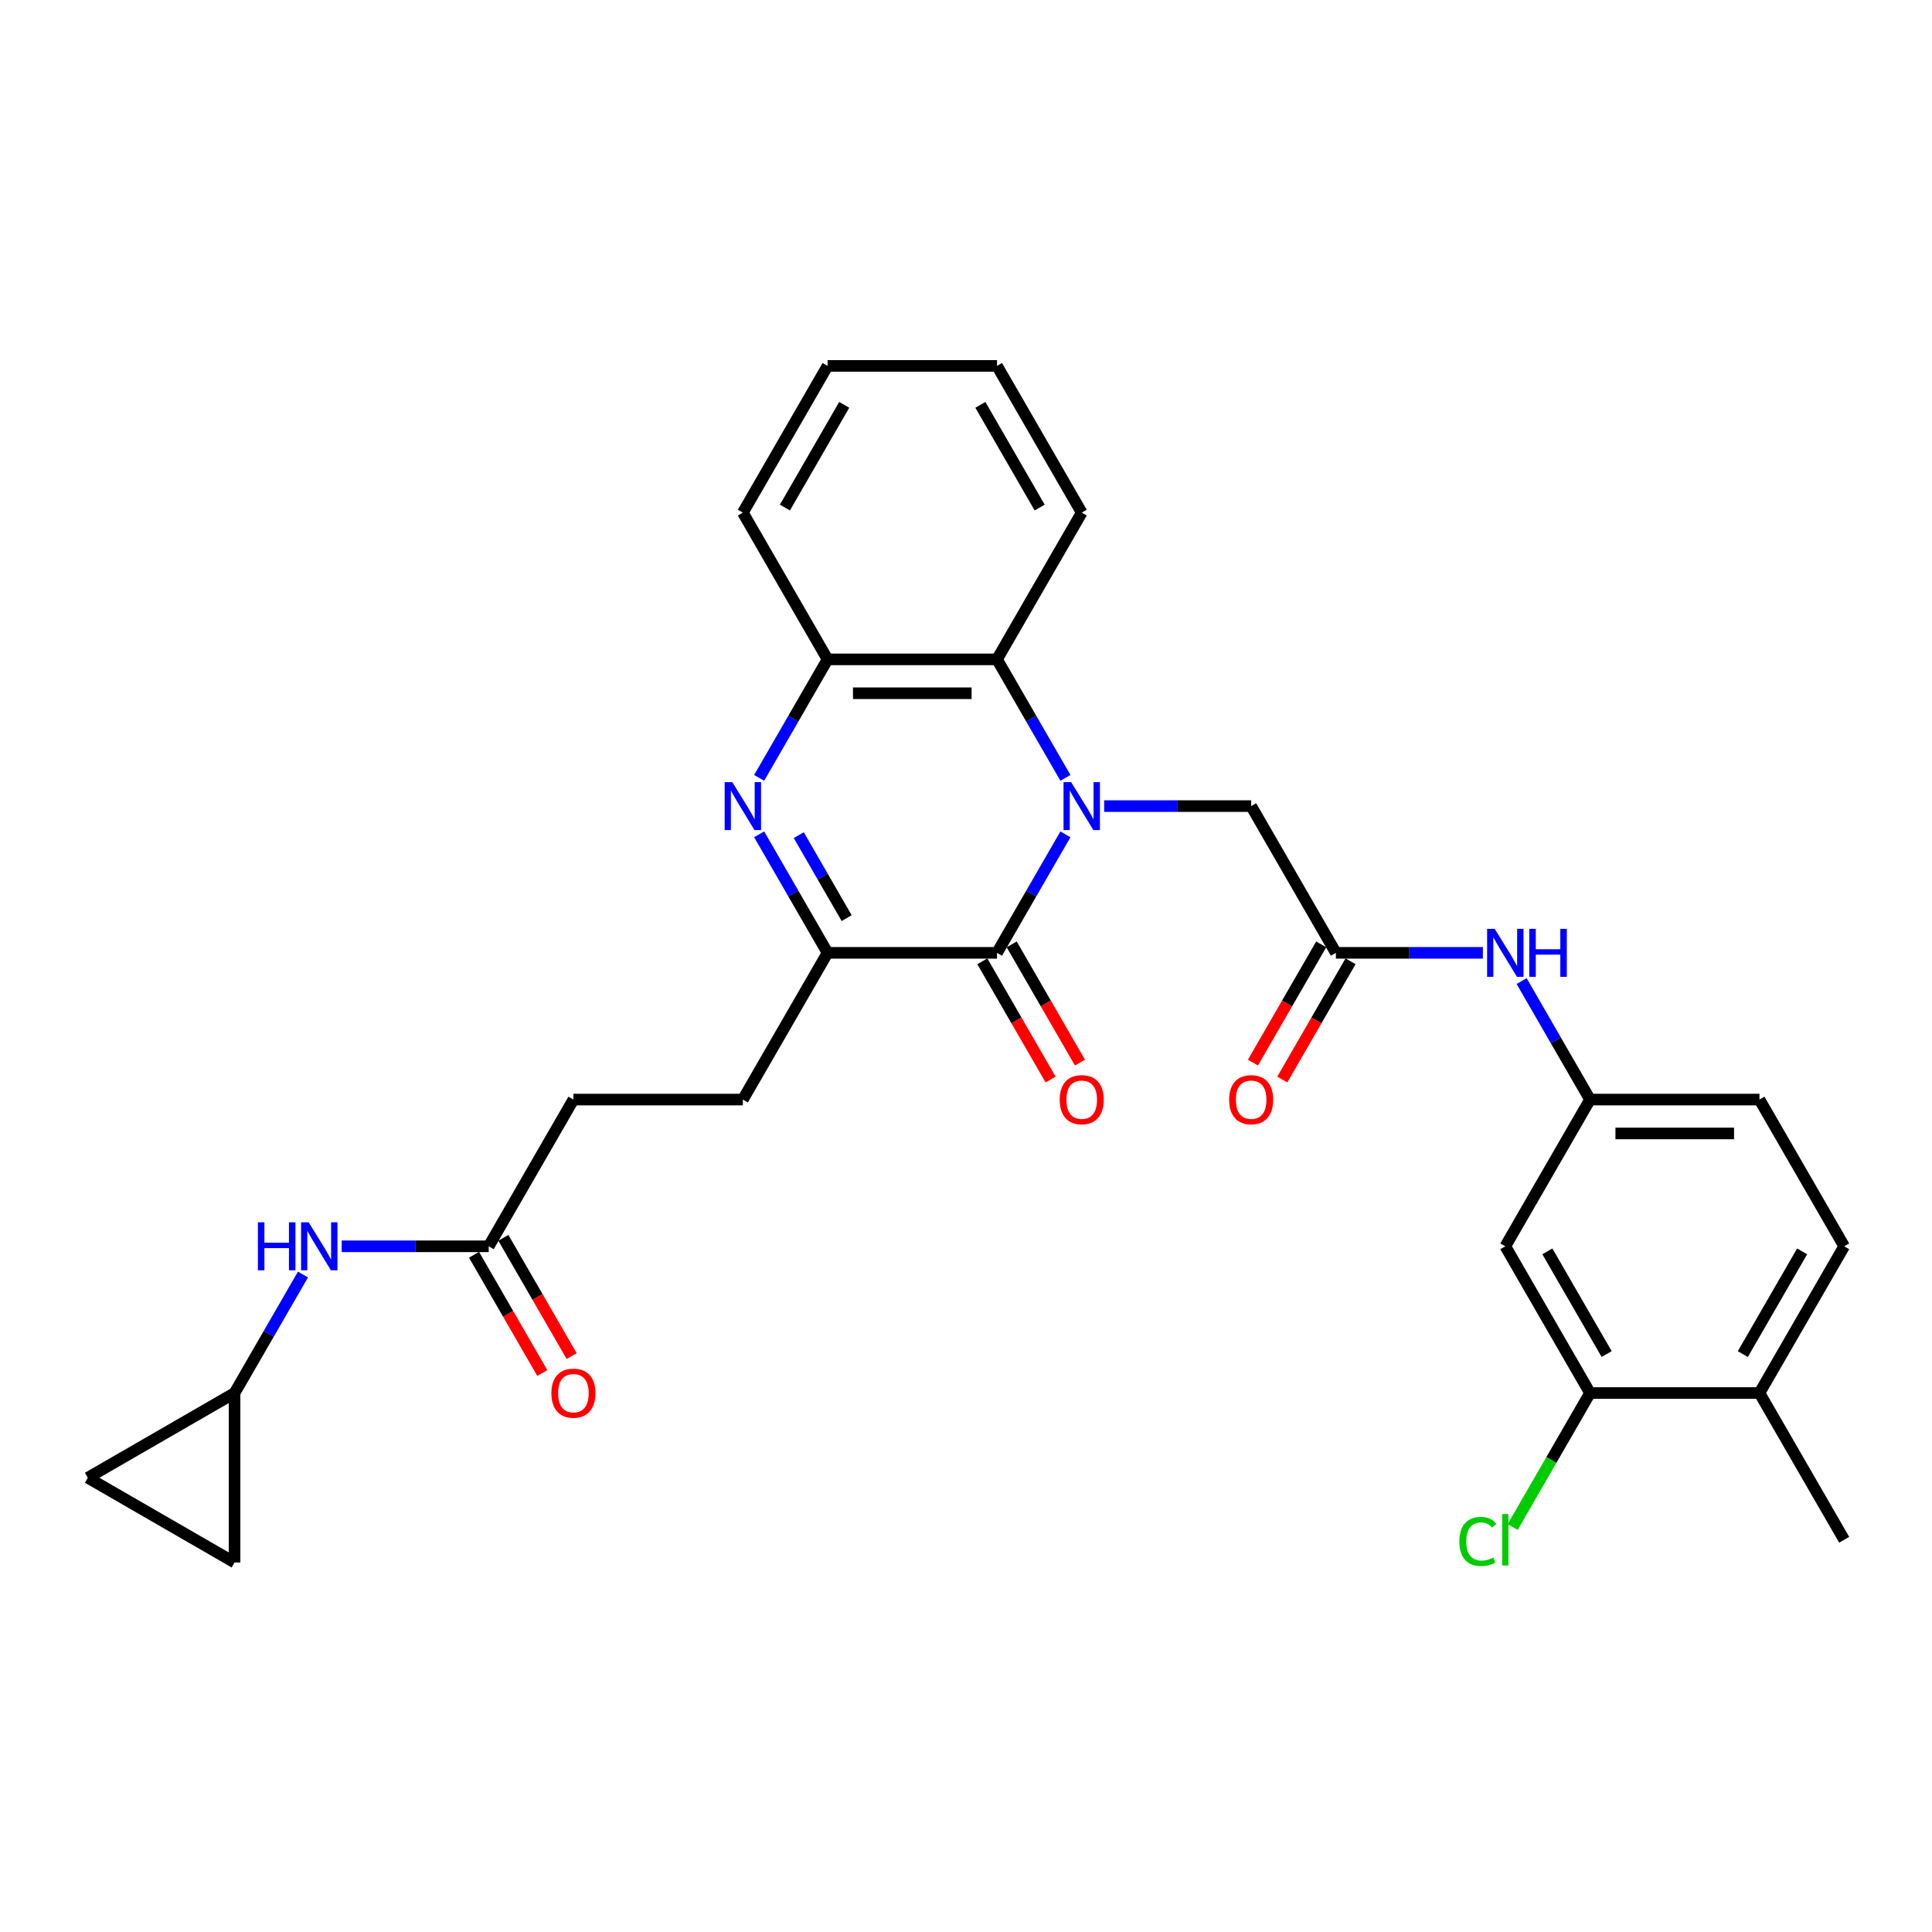 <?xml version='1.0' encoding='iso-8859-1'?>
<svg version='1.1' baseProfile='full'
              xmlns='http://www.w3.org/2000/svg'
                      xmlns:rdkit='http://www.rdkit.org/xml'
                      xmlns:xlink='http://www.w3.org/1999/xlink'
                  xml:space='preserve'
width='1000px' height='1000px' viewBox='0 0 1000 1000'>
<!-- END OF HEADER -->
<rect style='opacity:1.0;fill:#FFFFFF;stroke:none' width='1000' height='1000' x='0' y='0'> </rect>
<path class='bond-0' d='M 551.464,431.847 L 533.757,462.516' style='fill:none;fill-rule:evenodd;stroke:#0000FF;stroke-width:6px;stroke-linecap:butt;stroke-linejoin:miter;stroke-opacity:1' />
<path class='bond-0' d='M 533.757,462.516 L 516.05,493.186' style='fill:none;fill-rule:evenodd;stroke:#000000;stroke-width:6px;stroke-linecap:butt;stroke-linejoin:miter;stroke-opacity:1' />
<path class='bond-3' d='M 551.464,402.625 L 533.757,371.956' style='fill:none;fill-rule:evenodd;stroke:#0000FF;stroke-width:6px;stroke-linecap:butt;stroke-linejoin:miter;stroke-opacity:1' />
<path class='bond-3' d='M 533.757,371.956 L 516.05,341.287' style='fill:none;fill-rule:evenodd;stroke:#000000;stroke-width:6px;stroke-linecap:butt;stroke-linejoin:miter;stroke-opacity:1' />
<path class='bond-5' d='M 571.511,417.236 L 609.555,417.236' style='fill:none;fill-rule:evenodd;stroke:#0000FF;stroke-width:6px;stroke-linecap:butt;stroke-linejoin:miter;stroke-opacity:1' />
<path class='bond-5' d='M 609.555,417.236 L 647.599,417.236' style='fill:none;fill-rule:evenodd;stroke:#000000;stroke-width:6px;stroke-linecap:butt;stroke-linejoin:miter;stroke-opacity:1' />
<path class='bond-2' d='M 516.05,493.186 L 428.351,493.186' style='fill:none;fill-rule:evenodd;stroke:#000000;stroke-width:6px;stroke-linecap:butt;stroke-linejoin:miter;stroke-opacity:1' />
<path class='bond-13' d='M 508.455,497.571 L 526.122,528.17' style='fill:none;fill-rule:evenodd;stroke:#000000;stroke-width:6px;stroke-linecap:butt;stroke-linejoin:miter;stroke-opacity:1' />
<path class='bond-13' d='M 526.122,528.17 L 543.788,558.769' style='fill:none;fill-rule:evenodd;stroke:#FF0000;stroke-width:6px;stroke-linecap:butt;stroke-linejoin:miter;stroke-opacity:1' />
<path class='bond-13' d='M 523.645,488.801 L 541.312,519.4' style='fill:none;fill-rule:evenodd;stroke:#000000;stroke-width:6px;stroke-linecap:butt;stroke-linejoin:miter;stroke-opacity:1' />
<path class='bond-13' d='M 541.312,519.4 L 558.978,549.999' style='fill:none;fill-rule:evenodd;stroke:#FF0000;stroke-width:6px;stroke-linecap:butt;stroke-linejoin:miter;stroke-opacity:1' />
<path class='bond-1' d='M 392.937,402.625 L 410.644,371.956' style='fill:none;fill-rule:evenodd;stroke:#0000FF;stroke-width:6px;stroke-linecap:butt;stroke-linejoin:miter;stroke-opacity:1' />
<path class='bond-1' d='M 410.644,371.956 L 428.351,341.287' style='fill:none;fill-rule:evenodd;stroke:#000000;stroke-width:6px;stroke-linecap:butt;stroke-linejoin:miter;stroke-opacity:1' />
<path class='bond-30' d='M 392.937,431.847 L 410.644,462.516' style='fill:none;fill-rule:evenodd;stroke:#0000FF;stroke-width:6px;stroke-linecap:butt;stroke-linejoin:miter;stroke-opacity:1' />
<path class='bond-30' d='M 410.644,462.516 L 428.351,493.186' style='fill:none;fill-rule:evenodd;stroke:#000000;stroke-width:6px;stroke-linecap:butt;stroke-linejoin:miter;stroke-opacity:1' />
<path class='bond-30' d='M 413.439,432.278 L 425.834,453.746' style='fill:none;fill-rule:evenodd;stroke:#0000FF;stroke-width:6px;stroke-linecap:butt;stroke-linejoin:miter;stroke-opacity:1' />
<path class='bond-30' d='M 425.834,453.746 L 438.229,475.215' style='fill:none;fill-rule:evenodd;stroke:#000000;stroke-width:6px;stroke-linecap:butt;stroke-linejoin:miter;stroke-opacity:1' />
<path class='bond-17' d='M 428.351,493.186 L 384.501,569.135' style='fill:none;fill-rule:evenodd;stroke:#000000;stroke-width:6px;stroke-linecap:butt;stroke-linejoin:miter;stroke-opacity:1' />
<path class='bond-4' d='M 516.05,341.287 L 428.351,341.287' style='fill:none;fill-rule:evenodd;stroke:#000000;stroke-width:6px;stroke-linecap:butt;stroke-linejoin:miter;stroke-opacity:1' />
<path class='bond-4' d='M 502.895,358.826 L 441.506,358.826' style='fill:none;fill-rule:evenodd;stroke:#000000;stroke-width:6px;stroke-linecap:butt;stroke-linejoin:miter;stroke-opacity:1' />
<path class='bond-25' d='M 516.05,341.287 L 559.9,265.337' style='fill:none;fill-rule:evenodd;stroke:#000000;stroke-width:6px;stroke-linecap:butt;stroke-linejoin:miter;stroke-opacity:1' />
<path class='bond-26' d='M 428.351,341.287 L 384.501,265.337' style='fill:none;fill-rule:evenodd;stroke:#000000;stroke-width:6px;stroke-linecap:butt;stroke-linejoin:miter;stroke-opacity:1' />
<path class='bond-6' d='M 647.599,417.236 L 691.448,493.186' style='fill:none;fill-rule:evenodd;stroke:#000000;stroke-width:6px;stroke-linecap:butt;stroke-linejoin:miter;stroke-opacity:1' />
<path class='bond-11' d='M 691.448,493.186 L 729.492,493.186' style='fill:none;fill-rule:evenodd;stroke:#000000;stroke-width:6px;stroke-linecap:butt;stroke-linejoin:miter;stroke-opacity:1' />
<path class='bond-11' d='M 729.492,493.186 L 767.536,493.186' style='fill:none;fill-rule:evenodd;stroke:#0000FF;stroke-width:6px;stroke-linecap:butt;stroke-linejoin:miter;stroke-opacity:1' />
<path class='bond-19' d='M 683.853,488.801 L 666.187,519.4' style='fill:none;fill-rule:evenodd;stroke:#000000;stroke-width:6px;stroke-linecap:butt;stroke-linejoin:miter;stroke-opacity:1' />
<path class='bond-19' d='M 666.187,519.4 L 648.52,549.999' style='fill:none;fill-rule:evenodd;stroke:#FF0000;stroke-width:6px;stroke-linecap:butt;stroke-linejoin:miter;stroke-opacity:1' />
<path class='bond-19' d='M 699.043,497.571 L 681.377,528.17' style='fill:none;fill-rule:evenodd;stroke:#000000;stroke-width:6px;stroke-linecap:butt;stroke-linejoin:miter;stroke-opacity:1' />
<path class='bond-19' d='M 681.377,528.17 L 663.71,558.769' style='fill:none;fill-rule:evenodd;stroke:#FF0000;stroke-width:6px;stroke-linecap:butt;stroke-linejoin:miter;stroke-opacity:1' />
<path class='bond-7' d='M 822.997,721.035 L 779.147,645.085' style='fill:none;fill-rule:evenodd;stroke:#000000;stroke-width:6px;stroke-linecap:butt;stroke-linejoin:miter;stroke-opacity:1' />
<path class='bond-7' d='M 831.609,700.872 L 800.915,647.708' style='fill:none;fill-rule:evenodd;stroke:#000000;stroke-width:6px;stroke-linecap:butt;stroke-linejoin:miter;stroke-opacity:1' />
<path class='bond-23' d='M 822.997,721.035 L 802.975,755.713' style='fill:none;fill-rule:evenodd;stroke:#000000;stroke-width:6px;stroke-linecap:butt;stroke-linejoin:miter;stroke-opacity:1' />
<path class='bond-23' d='M 802.975,755.713 L 782.953,790.392' style='fill:none;fill-rule:evenodd;stroke:#00CC00;stroke-width:6px;stroke-linecap:butt;stroke-linejoin:miter;stroke-opacity:1' />
<path class='bond-32' d='M 822.997,721.035 L 910.696,721.035' style='fill:none;fill-rule:evenodd;stroke:#000000;stroke-width:6px;stroke-linecap:butt;stroke-linejoin:miter;stroke-opacity:1' />
<path class='bond-8' d='M 779.147,645.085 L 822.997,569.135' style='fill:none;fill-rule:evenodd;stroke:#000000;stroke-width:6px;stroke-linecap:butt;stroke-linejoin:miter;stroke-opacity:1' />
<path class='bond-9' d='M 121.404,721.035 L 139.111,690.365' style='fill:none;fill-rule:evenodd;stroke:#000000;stroke-width:6px;stroke-linecap:butt;stroke-linejoin:miter;stroke-opacity:1' />
<path class='bond-9' d='M 139.111,690.365 L 156.818,659.696' style='fill:none;fill-rule:evenodd;stroke:#0000FF;stroke-width:6px;stroke-linecap:butt;stroke-linejoin:miter;stroke-opacity:1' />
<path class='bond-14' d='M 121.404,721.035 L 121.404,808.734' style='fill:none;fill-rule:evenodd;stroke:#000000;stroke-width:6px;stroke-linecap:butt;stroke-linejoin:miter;stroke-opacity:1' />
<path class='bond-15' d='M 121.404,721.035 L 45.455,764.884' style='fill:none;fill-rule:evenodd;stroke:#000000;stroke-width:6px;stroke-linecap:butt;stroke-linejoin:miter;stroke-opacity:1' />
<path class='bond-10' d='M 252.953,645.085 L 296.802,569.135' style='fill:none;fill-rule:evenodd;stroke:#000000;stroke-width:6px;stroke-linecap:butt;stroke-linejoin:miter;stroke-opacity:1' />
<path class='bond-12' d='M 252.953,645.085 L 214.909,645.085' style='fill:none;fill-rule:evenodd;stroke:#000000;stroke-width:6px;stroke-linecap:butt;stroke-linejoin:miter;stroke-opacity:1' />
<path class='bond-12' d='M 214.909,645.085 L 176.865,645.085' style='fill:none;fill-rule:evenodd;stroke:#0000FF;stroke-width:6px;stroke-linecap:butt;stroke-linejoin:miter;stroke-opacity:1' />
<path class='bond-20' d='M 245.358,649.47 L 263.024,680.069' style='fill:none;fill-rule:evenodd;stroke:#000000;stroke-width:6px;stroke-linecap:butt;stroke-linejoin:miter;stroke-opacity:1' />
<path class='bond-20' d='M 263.024,680.069 L 280.691,710.669' style='fill:none;fill-rule:evenodd;stroke:#FF0000;stroke-width:6px;stroke-linecap:butt;stroke-linejoin:miter;stroke-opacity:1' />
<path class='bond-20' d='M 260.548,640.7 L 278.214,671.299' style='fill:none;fill-rule:evenodd;stroke:#000000;stroke-width:6px;stroke-linecap:butt;stroke-linejoin:miter;stroke-opacity:1' />
<path class='bond-20' d='M 278.214,671.299 L 295.881,701.899' style='fill:none;fill-rule:evenodd;stroke:#FF0000;stroke-width:6px;stroke-linecap:butt;stroke-linejoin:miter;stroke-opacity:1' />
<path class='bond-16' d='M 787.583,507.796 L 805.29,538.466' style='fill:none;fill-rule:evenodd;stroke:#0000FF;stroke-width:6px;stroke-linecap:butt;stroke-linejoin:miter;stroke-opacity:1' />
<path class='bond-16' d='M 805.29,538.466 L 822.997,569.135' style='fill:none;fill-rule:evenodd;stroke:#000000;stroke-width:6px;stroke-linecap:butt;stroke-linejoin:miter;stroke-opacity:1' />
<path class='bond-33' d='M 121.404,808.734 L 45.455,764.884' style='fill:none;fill-rule:evenodd;stroke:#000000;stroke-width:6px;stroke-linecap:butt;stroke-linejoin:miter;stroke-opacity:1' />
<path class='bond-24' d='M 822.997,569.135 L 910.696,569.135' style='fill:none;fill-rule:evenodd;stroke:#000000;stroke-width:6px;stroke-linecap:butt;stroke-linejoin:miter;stroke-opacity:1' />
<path class='bond-24' d='M 836.152,586.675 L 897.541,586.675' style='fill:none;fill-rule:evenodd;stroke:#000000;stroke-width:6px;stroke-linecap:butt;stroke-linejoin:miter;stroke-opacity:1' />
<path class='bond-22' d='M 384.501,569.135 L 296.802,569.135' style='fill:none;fill-rule:evenodd;stroke:#000000;stroke-width:6px;stroke-linecap:butt;stroke-linejoin:miter;stroke-opacity:1' />
<path class='bond-18' d='M 910.696,721.035 L 954.545,645.085' style='fill:none;fill-rule:evenodd;stroke:#000000;stroke-width:6px;stroke-linecap:butt;stroke-linejoin:miter;stroke-opacity:1' />
<path class='bond-18' d='M 902.083,700.872 L 932.778,647.708' style='fill:none;fill-rule:evenodd;stroke:#000000;stroke-width:6px;stroke-linecap:butt;stroke-linejoin:miter;stroke-opacity:1' />
<path class='bond-27' d='M 910.696,721.035 L 954.545,796.984' style='fill:none;fill-rule:evenodd;stroke:#000000;stroke-width:6px;stroke-linecap:butt;stroke-linejoin:miter;stroke-opacity:1' />
<path class='bond-21' d='M 954.545,645.085 L 910.696,569.135' style='fill:none;fill-rule:evenodd;stroke:#000000;stroke-width:6px;stroke-linecap:butt;stroke-linejoin:miter;stroke-opacity:1' />
<path class='bond-28' d='M 559.9,265.337 L 516.05,189.387' style='fill:none;fill-rule:evenodd;stroke:#000000;stroke-width:6px;stroke-linecap:butt;stroke-linejoin:miter;stroke-opacity:1' />
<path class='bond-28' d='M 538.132,262.714 L 507.438,209.55' style='fill:none;fill-rule:evenodd;stroke:#000000;stroke-width:6px;stroke-linecap:butt;stroke-linejoin:miter;stroke-opacity:1' />
<path class='bond-31' d='M 384.501,265.337 L 428.351,189.387' style='fill:none;fill-rule:evenodd;stroke:#000000;stroke-width:6px;stroke-linecap:butt;stroke-linejoin:miter;stroke-opacity:1' />
<path class='bond-31' d='M 406.269,262.714 L 436.963,209.55' style='fill:none;fill-rule:evenodd;stroke:#000000;stroke-width:6px;stroke-linecap:butt;stroke-linejoin:miter;stroke-opacity:1' />
<path class='bond-29' d='M 516.05,189.387 L 428.351,189.387' style='fill:none;fill-rule:evenodd;stroke:#000000;stroke-width:6px;stroke-linecap:butt;stroke-linejoin:miter;stroke-opacity:1' />
<path  class='atom-0' d='M 554.41 404.818
L 562.548 417.973
Q 563.355 419.271, 564.653 421.621
Q 565.951 423.971, 566.021 424.112
L 566.021 404.818
L 569.318 404.818
L 569.318 429.654
L 565.916 429.654
L 557.181 415.272
Q 556.164 413.588, 555.076 411.658
Q 554.024 409.729, 553.708 409.133
L 553.708 429.654
L 550.481 429.654
L 550.481 404.818
L 554.41 404.818
' fill='#0000FF'/>
<path  class='atom-2' d='M 379.011 404.818
L 387.15 417.973
Q 387.957 419.271, 389.255 421.621
Q 390.553 423.971, 390.623 424.112
L 390.623 404.818
L 393.92 404.818
L 393.92 429.654
L 390.518 429.654
L 381.783 415.272
Q 380.765 413.588, 379.678 411.658
Q 378.626 409.729, 378.31 409.133
L 378.31 429.654
L 375.083 429.654
L 375.083 404.818
L 379.011 404.818
' fill='#0000FF'/>
<path  class='atom-12' d='M 773.657 480.768
L 781.796 493.922
Q 782.603 495.22, 783.901 497.571
Q 785.199 499.921, 785.269 500.061
L 785.269 480.768
L 788.566 480.768
L 788.566 505.604
L 785.163 505.604
L 776.429 491.221
Q 775.411 489.537, 774.324 487.608
Q 773.271 485.679, 772.956 485.082
L 772.956 505.604
L 769.728 505.604
L 769.728 480.768
L 773.657 480.768
' fill='#0000FF'/>
<path  class='atom-12' d='M 791.548 480.768
L 794.916 480.768
L 794.916 491.327
L 807.614 491.327
L 807.614 480.768
L 810.982 480.768
L 810.982 505.604
L 807.614 505.604
L 807.614 494.133
L 794.916 494.133
L 794.916 505.604
L 791.548 505.604
L 791.548 480.768
' fill='#0000FF'/>
<path  class='atom-13' d='M 133.489 632.667
L 136.857 632.667
L 136.857 643.226
L 149.556 643.226
L 149.556 632.667
L 152.923 632.667
L 152.923 657.503
L 149.556 657.503
L 149.556 646.032
L 136.857 646.032
L 136.857 657.503
L 133.489 657.503
L 133.489 632.667
' fill='#0000FF'/>
<path  class='atom-13' d='M 159.764 632.667
L 167.902 645.822
Q 168.709 647.12, 170.007 649.47
Q 171.305 651.82, 171.375 651.961
L 171.375 632.667
L 174.673 632.667
L 174.673 657.503
L 171.27 657.503
L 162.535 643.121
Q 161.518 641.437, 160.43 639.507
Q 159.378 637.578, 159.062 636.982
L 159.062 657.503
L 155.835 657.503
L 155.835 632.667
L 159.764 632.667
' fill='#0000FF'/>
<path  class='atom-14' d='M 548.499 569.206
Q 548.499 563.242, 551.445 559.909
Q 554.392 556.577, 559.9 556.577
Q 565.407 556.577, 568.354 559.909
Q 571.3 563.242, 571.3 569.206
Q 571.3 575.239, 568.319 578.677
Q 565.337 582.08, 559.9 582.08
Q 554.427 582.08, 551.445 578.677
Q 548.499 575.274, 548.499 569.206
M 559.9 579.273
Q 563.688 579.273, 565.723 576.748
Q 567.793 574.187, 567.793 569.206
Q 567.793 564.33, 565.723 561.874
Q 563.688 559.383, 559.9 559.383
Q 556.111 559.383, 554.041 561.839
Q 552.007 564.294, 552.007 569.206
Q 552.007 574.222, 554.041 576.748
Q 556.111 579.273, 559.9 579.273
' fill='#FF0000'/>
<path  class='atom-20' d='M 636.198 569.206
Q 636.198 563.242, 639.144 559.909
Q 642.091 556.577, 647.599 556.577
Q 653.106 556.577, 656.053 559.909
Q 659 563.242, 659 569.206
Q 659 575.239, 656.018 578.677
Q 653.036 582.08, 647.599 582.08
Q 642.126 582.08, 639.144 578.677
Q 636.198 575.274, 636.198 569.206
M 647.599 579.273
Q 651.387 579.273, 653.422 576.748
Q 655.492 574.187, 655.492 569.206
Q 655.492 564.33, 653.422 561.874
Q 651.387 559.383, 647.599 559.383
Q 643.81 559.383, 641.74 561.839
Q 639.706 564.294, 639.706 569.206
Q 639.706 574.222, 641.74 576.748
Q 643.81 579.273, 647.599 579.273
' fill='#FF0000'/>
<path  class='atom-21' d='M 285.401 721.105
Q 285.401 715.141, 288.348 711.809
Q 291.295 708.476, 296.802 708.476
Q 302.31 708.476, 305.257 711.809
Q 308.203 715.141, 308.203 721.105
Q 308.203 727.139, 305.221 730.576
Q 302.24 733.979, 296.802 733.979
Q 291.33 733.979, 288.348 730.576
Q 285.401 727.174, 285.401 721.105
M 296.802 731.173
Q 300.591 731.173, 302.626 728.647
Q 304.695 726.086, 304.695 721.105
Q 304.695 716.229, 302.626 713.773
Q 300.591 711.283, 296.802 711.283
Q 293.014 711.283, 290.944 713.738
Q 288.909 716.194, 288.909 721.105
Q 288.909 726.121, 290.944 728.647
Q 293.014 731.173, 296.802 731.173
' fill='#FF0000'/>
<path  class='atom-24' d='M 755.363 797.844
Q 755.363 791.67, 758.24 788.442
Q 761.151 785.18, 766.659 785.18
Q 771.781 785.18, 774.517 788.793
L 772.202 790.688
Q 770.202 788.057, 766.659 788.057
Q 762.905 788.057, 760.906 790.582
Q 758.941 793.073, 758.941 797.844
Q 758.941 802.755, 760.976 805.281
Q 763.046 807.806, 767.045 807.806
Q 769.781 807.806, 772.973 806.158
L 773.956 808.789
Q 772.658 809.631, 770.693 810.122
Q 768.729 810.613, 766.554 810.613
Q 761.151 810.613, 758.24 807.315
Q 755.363 804.018, 755.363 797.844
' fill='#00CC00'/>
<path  class='atom-24' d='M 777.534 783.672
L 780.761 783.672
L 780.761 810.297
L 777.534 810.297
L 777.534 783.672
' fill='#00CC00'/>
</svg>
